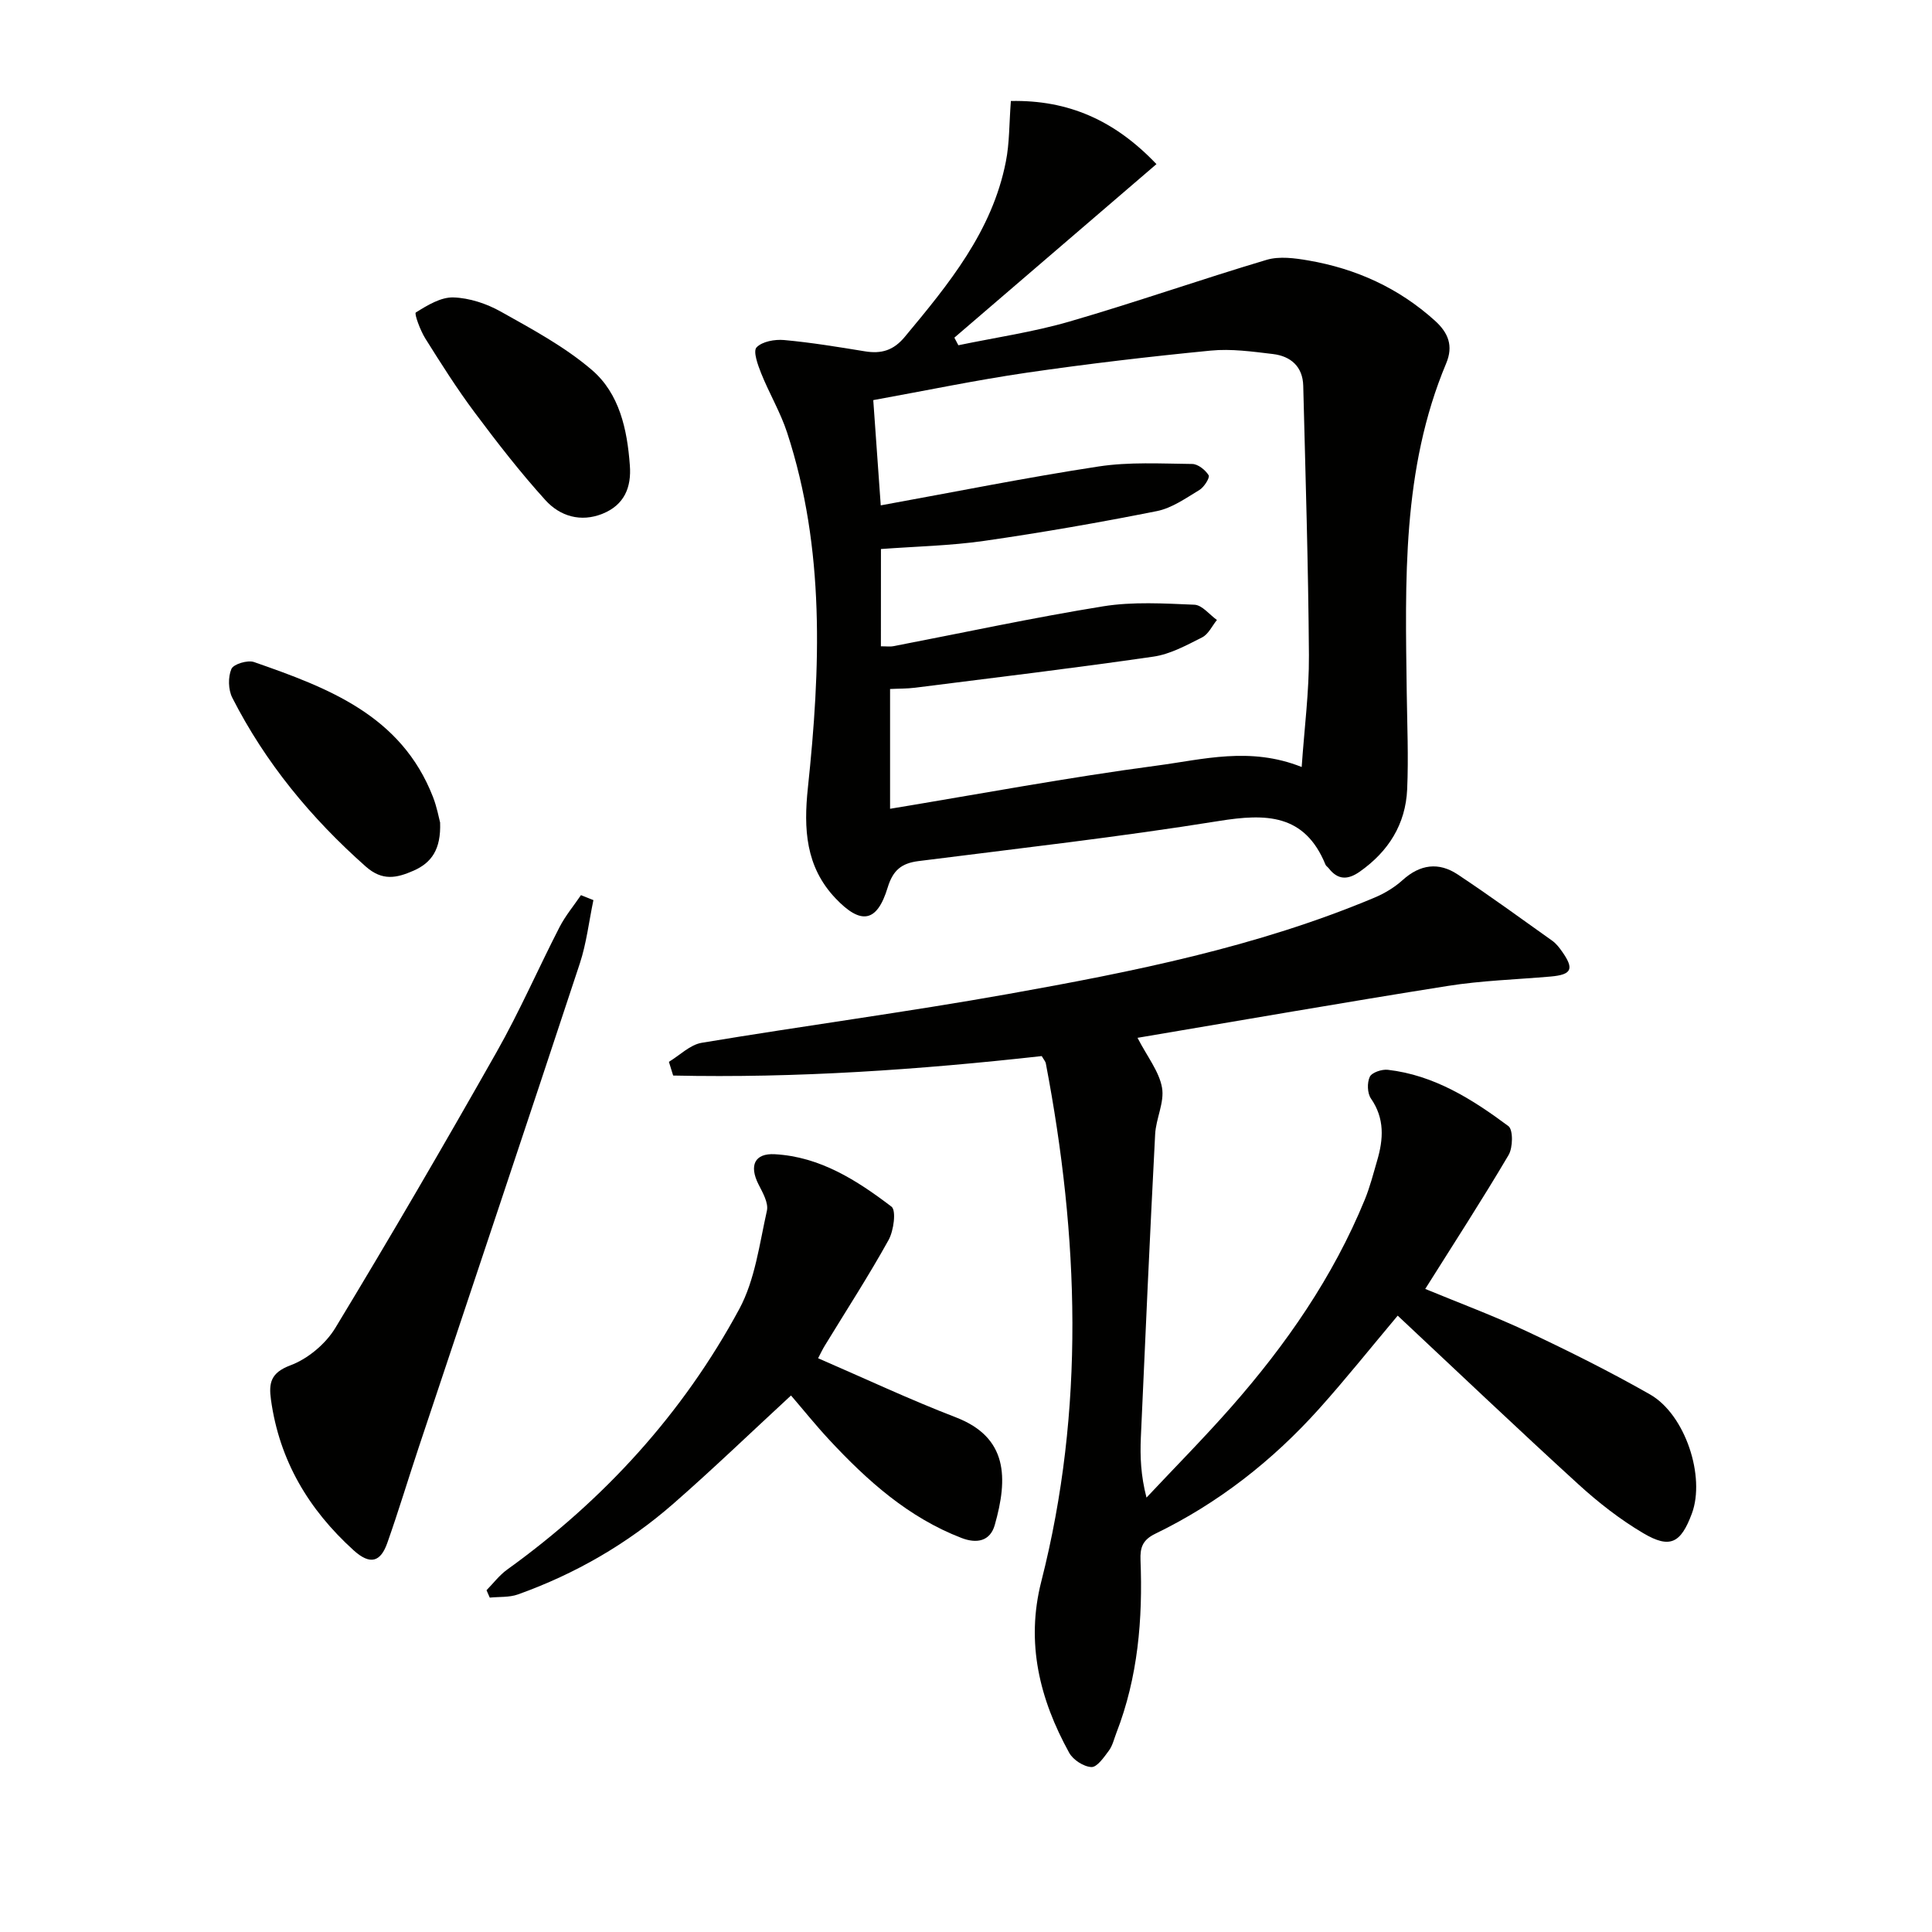 <svg enable-background="new 0 0 400 400" viewBox="0 0 400 400" xmlns="http://www.w3.org/2000/svg"><path d="m209.29 20.91c11.86-.24 21.48 3.97 30.14 13.07-14.08 12.09-27.96 24.01-41.84 35.93.28.52.55 1.04.83 1.57 7.68-1.6 15.5-2.73 23.01-4.91 13.68-3.97 27.14-8.7 40.8-12.77 2.65-.79 5.84-.36 8.68.13 9.85 1.7 18.65 5.68 26.16 12.45 2.82 2.54 3.85 5.25 2.35 8.84-9.21 21.96-8.47 45.11-8.17 68.21.09 6.66.38 13.33.09 19.97-.32 7.24-3.86 12.88-9.82 17.07-2.48 1.74-4.53 1.74-6.43-.71-.2-.26-.54-.46-.66-.74-4.31-10.55-12.32-10.61-22.08-9.04-20.64 3.32-41.44 5.67-62.19 8.3-3.52.45-5.28 1.88-6.38 5.48-2.21 7.27-5.55 7.76-10.81 2.21-6.2-6.54-6.6-14.39-5.71-22.83 2.62-24.74 3.59-49.44-4.29-73.56-1.38-4.22-3.71-8.13-5.37-12.27-.7-1.74-1.72-4.58-.97-5.38 1.17-1.24 3.79-1.7 5.7-1.53 5.61.51 11.18 1.43 16.75 2.34 3.39.55 5.9-.17 8.25-3 9.08-10.91 18.09-21.84 20.92-36.27.77-3.86.68-7.9 1.04-12.56zm-26.91 112.9c1.26 0 1.94.11 2.57-.02 14.48-2.79 28.91-5.91 43.46-8.26 6.16-.99 12.59-.59 18.88-.33 1.6.07 3.11 2.05 4.66 3.16-1 1.23-1.76 2.95-3.06 3.6-3.23 1.63-6.6 3.49-10.1 3.99-16.4 2.38-32.86 4.35-49.3 6.43-1.74.22-3.5.18-5.21.27v24.8c18.59-3.07 36.85-6.5 55.25-8.94 9.52-1.26 19.27-3.98 29.97.29.55-8.03 1.55-15.6 1.5-23.16-.13-18.6-.71-37.19-1.18-55.79-.1-3.95-2.59-6.11-6.26-6.55-4.28-.51-8.66-1.13-12.91-.71-12.71 1.24-25.41 2.73-38.05 4.57-10.48 1.53-20.87 3.7-31.8 5.68.54 7.6 1.05 14.76 1.55 21.79 15.43-2.8 30.21-5.78 45.1-8.05 6.34-.97 12.91-.59 19.38-.52 1.2.01 2.73 1.24 3.41 2.34.29.48-.94 2.46-1.91 3.04-2.81 1.7-5.7 3.76-8.82 4.38-11.85 2.36-23.77 4.44-35.72 6.16-7.02 1.01-14.16 1.15-21.4 1.69-.01 6.92-.01 13.36-.01 20.14z" fill="#010100"/><path d="m215.68 218.65c-25.34 2.82-50.79 4.59-76.31 4.03-.29-.95-.59-1.89-.88-2.84 2.26-1.36 4.38-3.54 6.79-3.94 21.12-3.52 42.36-6.34 63.44-10.1 25.79-4.61 51.51-9.73 75.84-19.95 2.1-.88 4.17-2.13 5.85-3.65 3.61-3.26 7.46-3.76 11.38-1.16 6.65 4.41 13.1 9.11 19.6 13.74.79.56 1.43 1.4 2 2.2 2.58 3.64 2.04 4.81-2.33 5.2-7.11.62-14.29.83-21.33 1.95-21.41 3.39-42.76 7.13-64.22 10.74 2.03 3.93 4.47 6.95 5.07 10.3.55 3.04-1.26 6.42-1.42 9.68-1.09 20.92-2.03 41.84-2.96 62.76-.17 3.93-.02 7.87 1.17 12.45 5.84-6.22 11.85-12.29 17.49-18.69 11.38-12.93 21.13-26.96 27.71-43.01 1.06-2.6 1.76-5.35 2.55-8.06 1.31-4.44 1.59-8.72-1.28-12.86-.76-1.1-.82-3.28-.24-4.5.43-.9 2.5-1.59 3.73-1.45 9.58 1.1 17.49 6.09 24.97 11.66 1 .75.94 4.44.04 5.98-5.47 9.27-11.33 18.3-17.26 27.73 6.99 2.89 14.26 5.59 21.25 8.88 8.56 4.03 17.05 8.27 25.27 12.95 7.34 4.18 11.52 17.05 8.68 24.68-2.28 6.12-4.5 7.34-10.04 4.07-4.82-2.84-9.34-6.38-13.48-10.16-12.53-11.43-24.82-23.13-37.38-34.89-5.63 6.7-10.77 13.15-16.27 19.28-9.65 10.75-20.89 19.56-33.93 25.88-2.64 1.28-3.15 2.89-3.05 5.44.48 12.22-.52 24.26-5 35.8-.48 1.24-.78 2.62-1.54 3.65-1.01 1.36-2.45 3.46-3.62 3.41-1.61-.07-3.8-1.49-4.61-2.96-6.11-11.08-9.01-22.73-5.78-35.43 9.09-35.67 7.79-71.46.95-107.28-.08-.44-.46-.84-.85-1.53z" fill="#010100"/><path d="m169.38 281.21c9.68 4.19 18.97 8.56 28.53 12.24 10.76 4.15 10.82 12.55 8.04 22.3-.96 3.35-3.72 3.89-6.88 2.67-11.01-4.24-19.51-11.86-27.38-20.32-2.8-3.01-5.38-6.23-7.92-9.18-8.26 7.62-16.15 15.23-24.4 22.44-9.48 8.28-20.28 14.51-32.14 18.75-1.79.64-3.88.46-5.83.66-.22-.51-.45-1.02-.67-1.53 1.41-1.44 2.66-3.11 4.27-4.27 20.03-14.42 36.34-32.26 48.05-53.93 3.28-6.07 4.18-13.48 5.73-20.37.36-1.62-.87-3.75-1.74-5.46-1.98-3.91-.8-6.48 3.38-6.24 9.38.52 17 5.41 24.15 10.85 1.02.78.47 4.98-.6 6.91-4.1 7.4-8.72 14.52-13.13 21.75-.51.8-.91 1.68-1.46 2.73z" fill="#010100"/><path d="m122.86 186.36c-.92 4.39-1.43 8.91-2.82 13.13-11.02 33.4-22.21 66.75-33.33 100.12-2.2 6.6-4.2 13.27-6.52 19.83-1.38 3.92-3.51 4.67-6.97 1.54-9.34-8.46-15.38-18.61-17.12-31.19-.47-3.41-.09-5.57 4.02-7.11 3.6-1.34 7.28-4.42 9.29-7.72 11.44-18.88 22.55-37.97 33.43-57.19 4.74-8.37 8.59-17.23 12.99-25.79 1.21-2.36 2.95-4.44 4.45-6.65.85.34 1.71.69 2.58 1.03z" fill="#010100"/><path d="m130.4 96.31c.37 4.64-1.18 8.25-5.64 10.05-4.53 1.83-8.83.51-11.83-2.8-5.22-5.76-10.01-11.94-14.66-18.17-3.67-4.91-6.96-10.12-10.22-15.32-1.04-1.66-2.32-5.15-1.96-5.37 2.36-1.48 5.17-3.2 7.77-3.12 3.34.1 6.92 1.3 9.87 2.96 6.49 3.64 13.19 7.24 18.79 12.04 5.73 4.89 7.34 12.33 7.88 19.73z" fill="#010100"/><path d="m91.12 170.3c.2 5.57-1.78 8.33-5.51 9.97-3.46 1.51-6.42 2.2-9.89-.87-11.32-10.03-20.77-21.47-27.63-34.95-.84-1.66-.9-4.27-.18-5.95.43-1.01 3.36-1.89 4.68-1.43 15.3 5.33 30.47 11.01 37.05 27.92.83 2.13 1.24 4.42 1.48 5.31z" fill="#010100"/></svg>